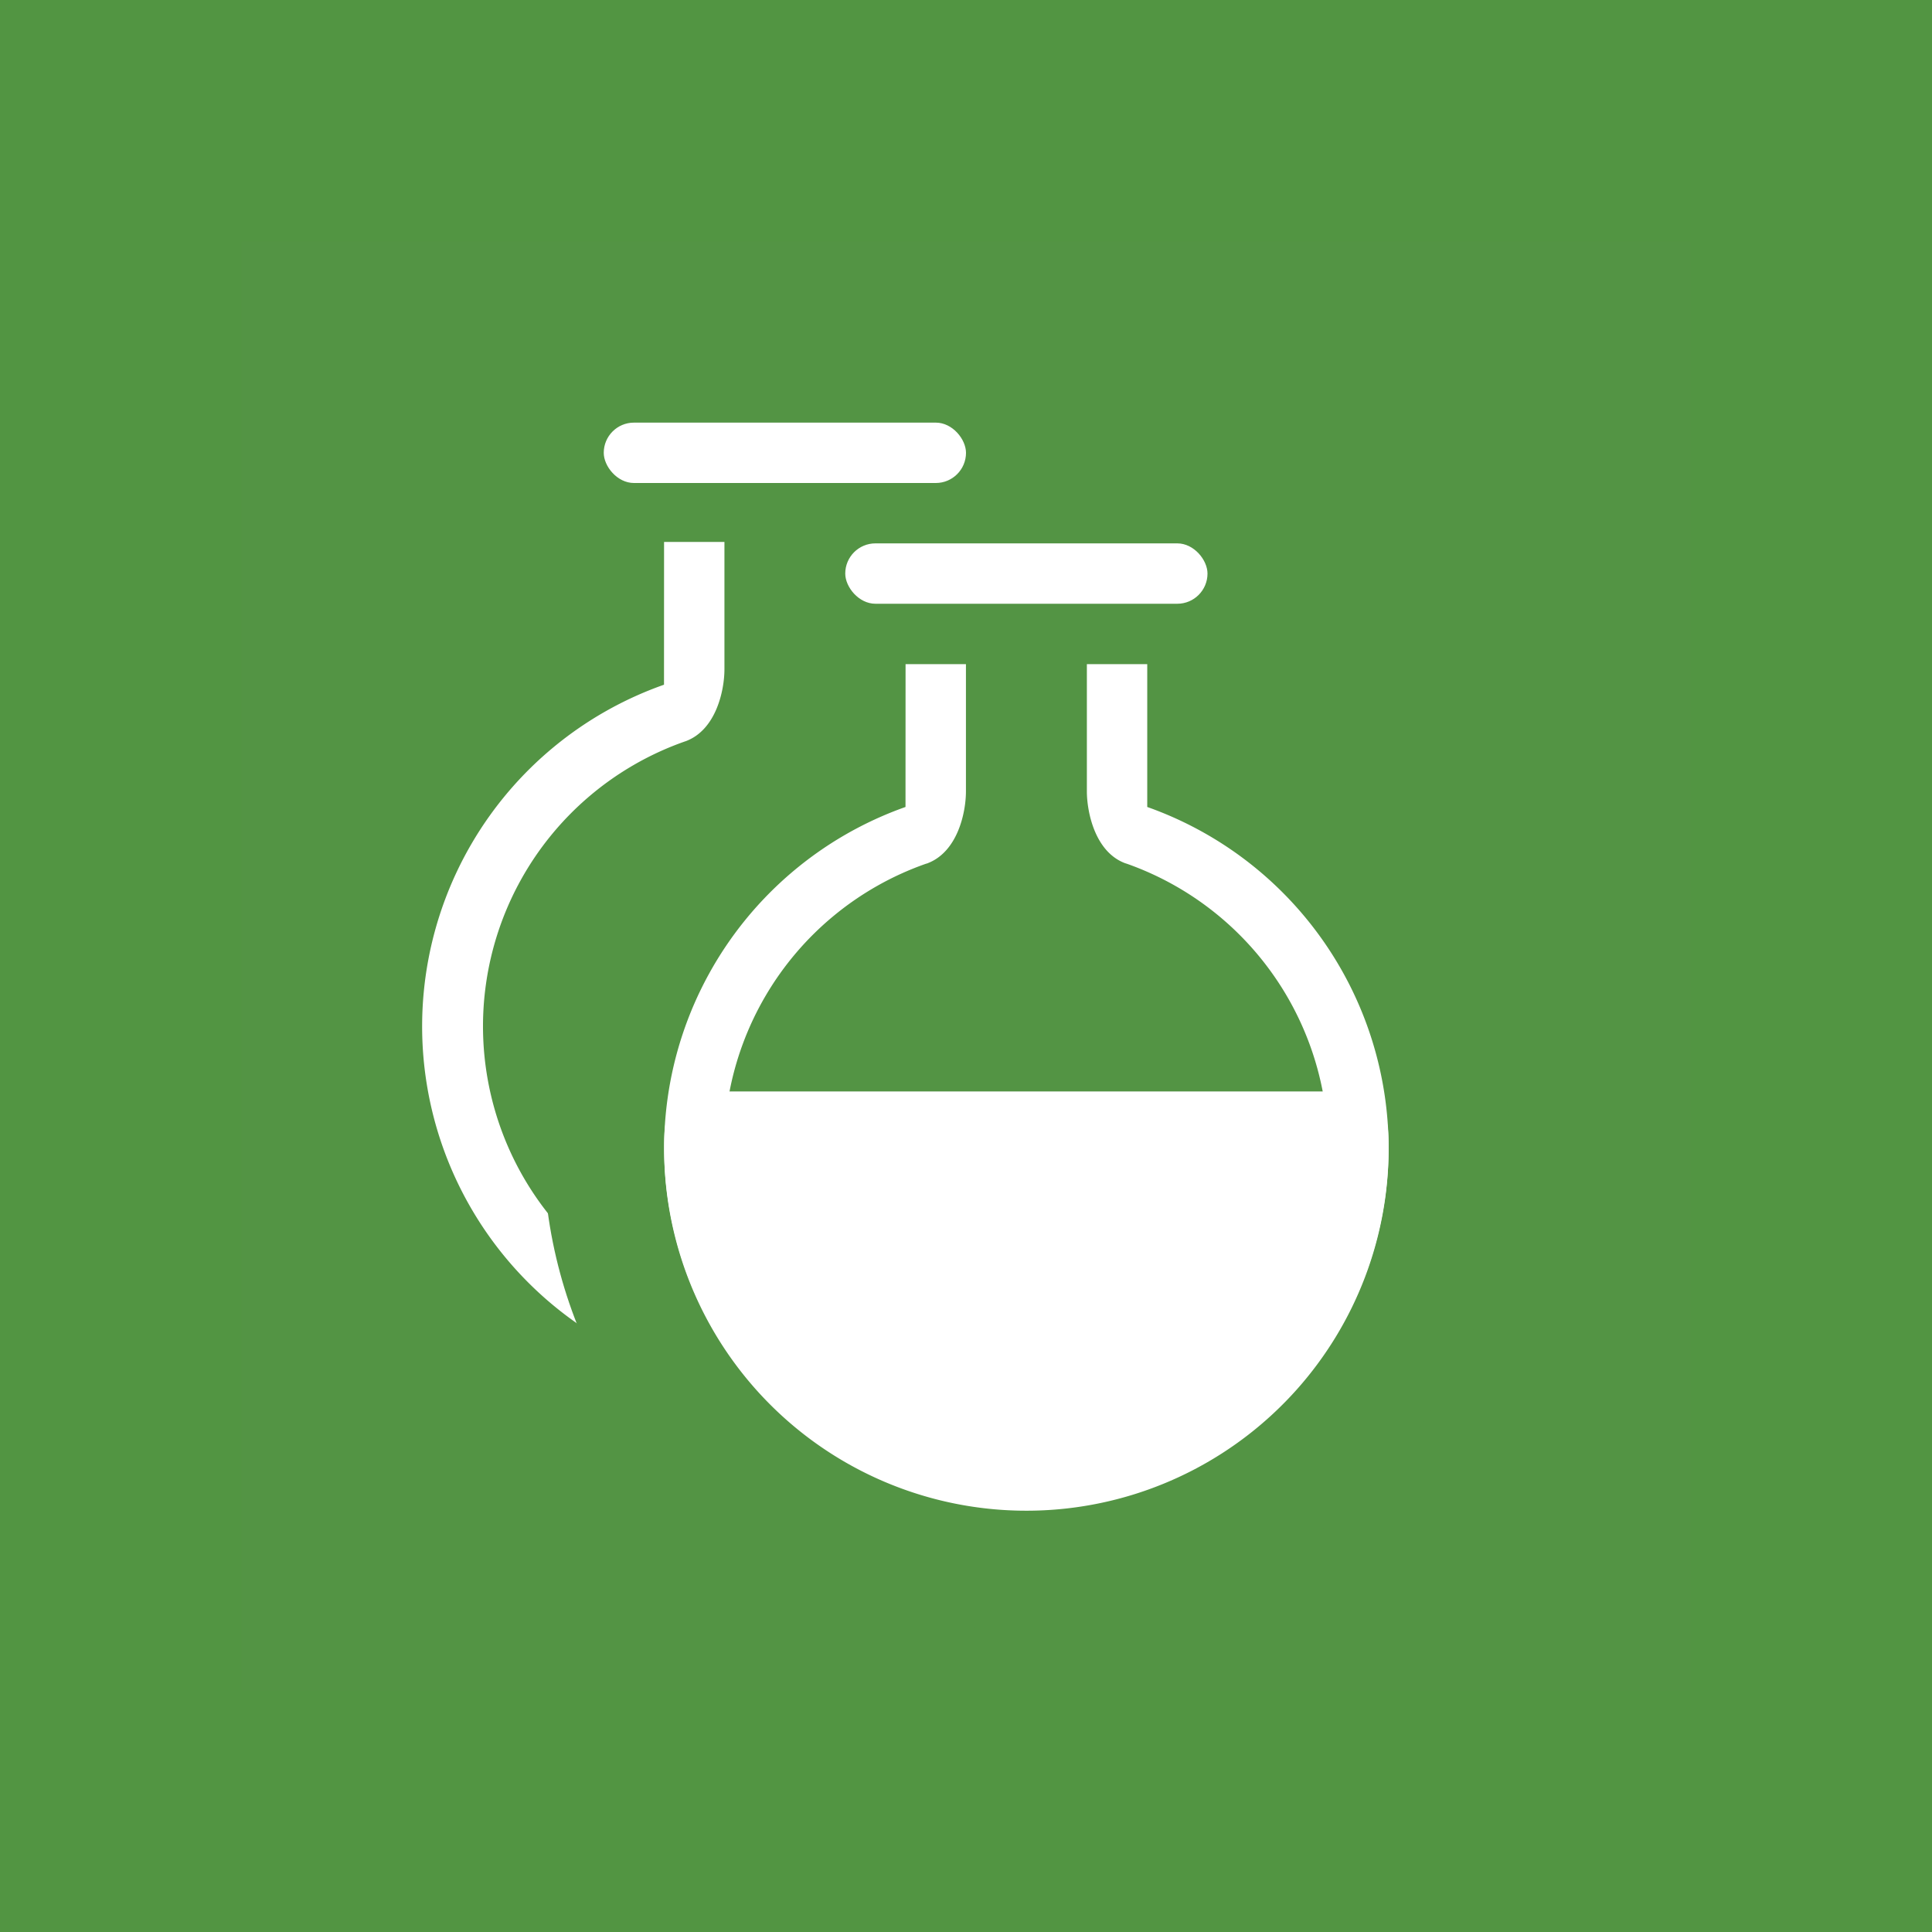 <svg width="32" height="32" fill="none" xmlns="http://www.w3.org/2000/svg"><path fill="#C4C4C4" d="M0 0h32v32H0z"/><path fill="#529542" d="M0 0h32v32H0z"/><path fill="#539444" d="M4 4h24v24H4z"/><path fill-rule="evenodd" clip-rule="evenodd" d="M11.364 12.274a.757.757 0 0 1-.032.011l.032-.011z" fill="#fff"/><path d="M13 23a6 6 0 0 0 6-6h-1a5 5 0 1 1-6.668-4.715l.032-.011c.498-.19.635-.84.635-1.19V8.976h-1l-.001 2.365A6 6 0 0 0 13 23z" fill="#fff"/><circle cx="17" cy="19" r="8" fill="#539444"/><path d="M23 19.024a6.003 6.003 0 0 0-3.998-5.658V11h-1v2.107c0 .326.125.994.627 1.188l.04.013A5.002 5.002 0 0 1 17 24.024a5 5 0 0 1-1.668-9.716l.032-.01c.498-.19.635-.84.635-1.191V11h-1l-.001 2.366A6 6 0 1 0 23 19.024z" fill="#fff"/><path fill-rule="evenodd" clip-rule="evenodd" d="M18.629 14.294l.04.014a.795.795 0 0 1-.04-.014zm-3.265.003a.757.757 0 0 1-.032.011l.032-.01zM17 25a6 6 0 0 0 6-6c0-1.091-.291-.04-.8-.922H11.8c-.509.882-.8-.169-.8.922a6 6 0 0 0 6 6z" fill="#fff"/><rect x="14" y="9" width="6" height="1" rx=".5" fill="#fff"/><rect x="10" y="7" width="6" height="1" rx=".5" fill="#fff"/></svg>
